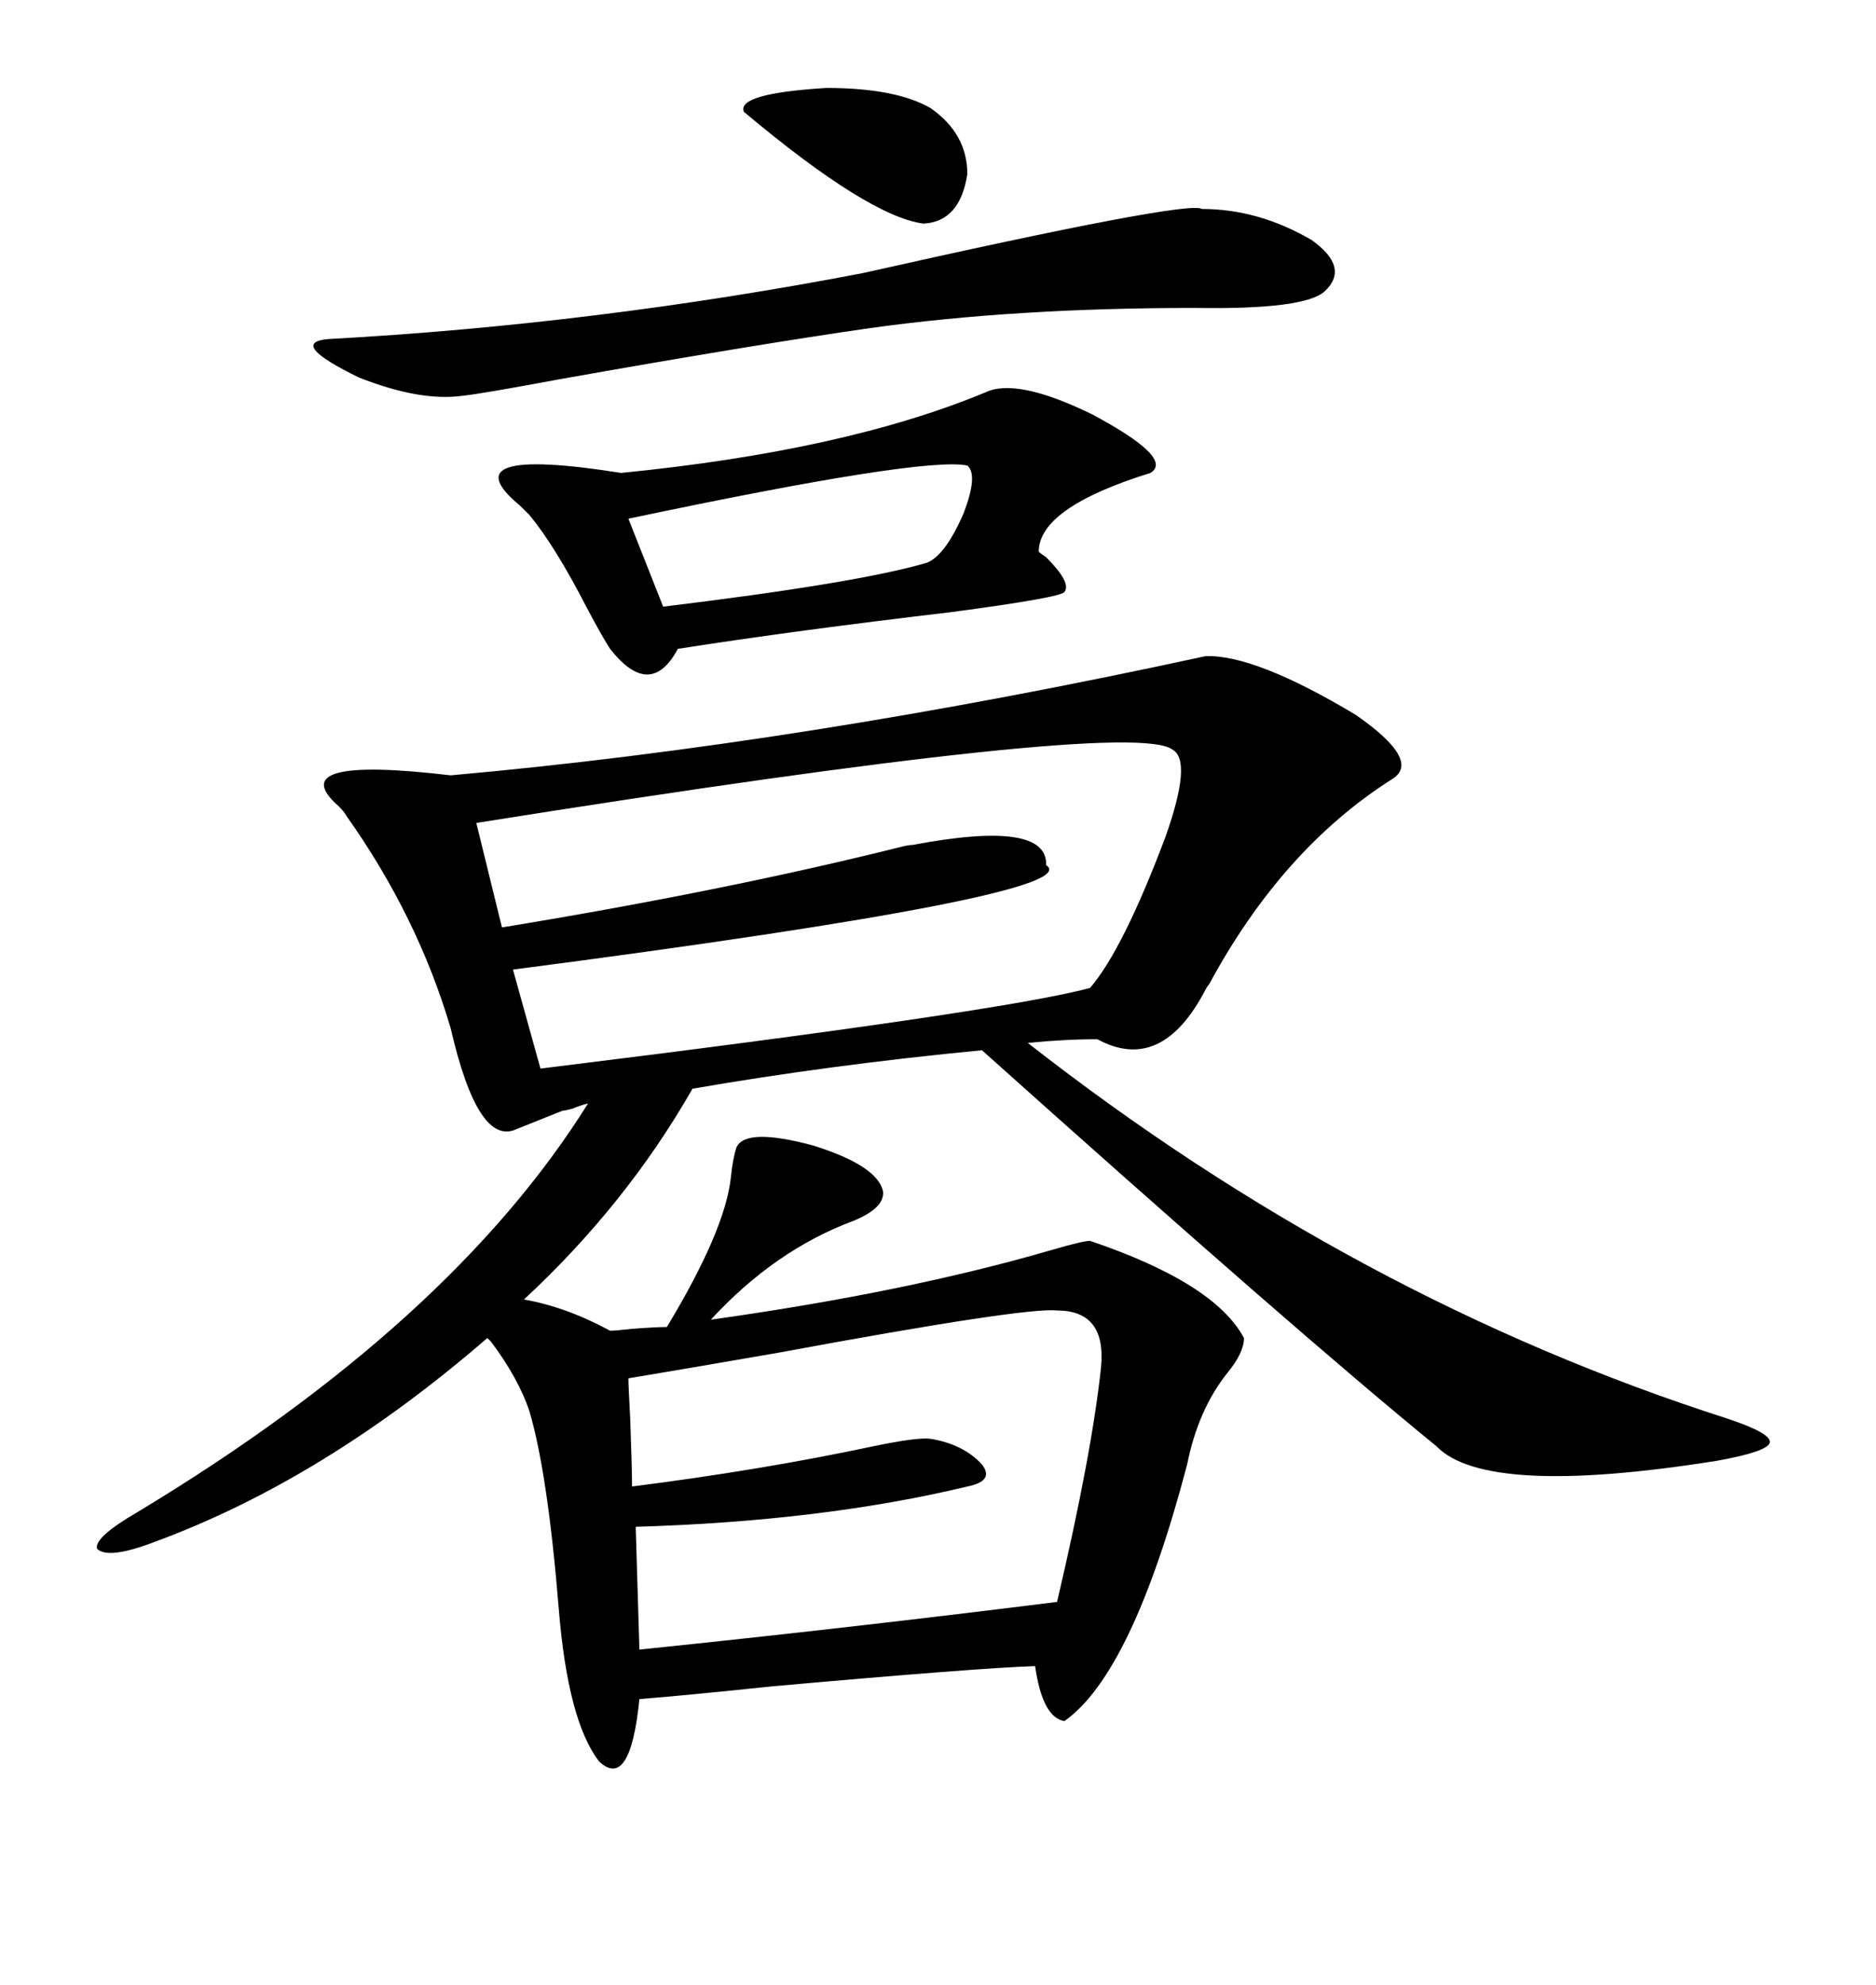 <svg xmlns="http://www.w3.org/2000/svg" xmlns:xlink="http://www.w3.org/1999/xlink" width="300" height="317.285"><path d="M141.21 190.43L141.21 190.43Q141.50 193.07 136.52 195.12L136.52 195.12Q123.93 199.80 113.67 210.94L113.67 210.94Q145.02 206.54 168.16 199.80L168.16 199.80Q173.14 198.34 174.32 198.34L174.32 198.34Q194.24 205.08 198.93 213.87L198.93 213.87Q198.93 216.21 196.29 219.43L196.29 219.43Q191.60 225.29 189.84 234.08L189.84 234.08Q181.05 267.48 170.21 275.10L170.21 275.10Q166.70 274.51 165.53 266.31L165.53 266.31Q156.45 266.60 123.63 269.53L123.63 269.53Q109.57 271.00 102.25 271.58L102.25 271.58Q100.78 286.23 95.80 281.54L95.80 281.54Q90.82 275.10 89.36 257.23L89.36 257.23Q87.60 235.55 84.67 225.59L84.67 225.59Q82.91 220.31 78.52 214.45L78.52 214.45Q78.22 214.16 77.93 213.87L77.93 213.87Q51.86 236.43 24.90 246.39L24.90 246.39Q17.29 249.32 15.53 247.56L15.53 247.56Q14.94 245.80 21.97 241.70L21.97 241.70Q72.07 211.52 94.04 176.37L94.04 176.37Q92.87 176.66 91.41 177.25L91.41 177.25Q90.23 177.54 89.94 177.54L89.94 177.54L82.62 180.47Q76.46 183.40 72.07 164.36L72.07 164.36Q66.80 146.48 55.37 130.37L55.37 130.37Q55.08 129.79 54.20 128.91L54.20 128.91Q44.82 120.70 72.07 123.93L72.07 123.93Q128.03 118.95 192.77 104.88L192.77 104.88Q200.68 104.59 216.80 114.26L216.80 114.26Q227.34 121.58 222.66 124.51L222.66 124.51Q205.08 135.64 193.36 157.32L193.36 157.32Q193.07 157.62 192.77 158.20L192.77 158.20Q185.74 171.68 175.49 166.11L175.49 166.11Q170.21 166.11 164.36 166.70L164.36 166.70Q216.80 207.71 276.27 226.76L276.27 226.76Q283.30 229.10 283.01 230.57L283.01 230.57Q282.71 232.03 274.51 233.50L274.51 233.50Q237.60 239.36 229.69 231.15L229.69 231.15Q207.42 212.99 157.03 167.87L157.03 167.87Q132.71 170.21 110.74 174.02L110.74 174.02Q100.20 192.48 83.79 207.71L83.79 207.71Q90.53 208.89 97.56 212.70L97.56 212.70Q98.44 212.70 101.07 212.40L101.07 212.40Q104.88 212.11 106.64 212.11L106.64 212.11Q116.02 196.58 116.89 188.09L116.89 188.09Q117.19 185.16 117.77 183.40L117.77 183.40Q119.24 180.18 130.08 183.11L130.08 183.11Q140.33 186.33 141.21 190.43ZM187.50 119.82L187.50 119.82Q181.05 114.84 76.17 131.54L76.17 131.54L80.27 148.24Q116.02 142.38 144.14 135.35L144.14 135.35Q145.31 135.06 145.90 135.06L145.90 135.06Q167.58 130.96 167.29 138.28L167.29 138.28Q174.32 142.97 82.03 154.98L82.03 154.98L86.43 170.80Q160.25 161.72 174.32 157.91L174.32 157.91Q179.59 151.76 186.33 133.89L186.33 133.89Q190.72 121.58 187.50 119.82ZM169.04 209.47L169.04 209.47Q164.06 208.89 124.51 216.21L124.51 216.21Q109.28 218.85 100.49 220.31L100.49 220.31Q100.49 221.48 100.78 226.76L100.78 226.76Q101.07 234.67 101.07 237.60L101.07 237.60Q121.88 234.96 139.75 231.15L139.75 231.15Q146.78 229.69 148.83 229.98L148.83 229.98Q154.10 230.86 157.03 234.08L157.03 234.08Q159.08 236.72 154.69 237.60L154.69 237.60Q131.54 243.16 101.66 244.04L101.66 244.04L102.25 263.67Q136.23 260.16 169.04 256.05L169.04 256.05Q174.61 232.32 176.07 218.55L176.07 218.55Q176.95 209.47 169.04 209.47ZM157.62 62.70L157.62 62.70Q162.60 60.35 174.61 66.21L174.61 66.21Q187.79 73.24 183.98 75.59L183.98 75.59Q166.11 81.15 166.11 88.18L166.11 88.18Q166.41 88.48 167.29 89.06L167.29 89.06Q171.39 93.16 170.21 94.63L170.21 94.63Q169.63 95.51 152.05 97.85L152.05 97.85Q127.15 100.78 108.40 103.71L108.40 103.71Q104.00 111.91 97.56 103.71L97.56 103.71Q96.39 101.95 93.75 96.97L93.75 96.97Q88.77 87.30 84.67 82.32L84.67 82.32Q84.08 81.74 83.20 80.86L83.20 80.86Q71.48 71.19 99.32 75.59L99.32 75.59Q135.06 72.07 157.62 62.70ZM137.99 43.65L137.99 43.65Q190.14 31.93 192.19 33.40L192.19 33.40Q201.27 33.40 209.77 38.38L209.77 38.38Q215.92 42.77 211.82 46.58L211.82 46.58Q208.59 49.51 191.02 49.22L191.02 49.22Q162.30 49.22 139.16 52.44L139.16 52.44Q120.70 55.08 89.36 60.64L89.36 60.64Q76.76 62.99 73.83 63.28L73.83 63.28Q67.09 64.16 57.42 60.35L57.42 60.35Q46.00 54.79 52.44 54.20L52.44 54.20Q95.21 51.86 137.99 43.65ZM154.69 74.41L154.69 74.41Q147.66 72.95 100.49 82.91L100.49 82.91L106.05 96.97Q137.40 93.16 148.24 89.94L148.24 89.94Q151.17 88.77 154.10 82.03L154.10 82.03Q156.45 75.88 154.69 74.41ZM148.83 17.29L148.83 17.29Q154.69 21.39 154.69 27.83L154.69 27.83Q153.52 35.45 147.66 35.74L147.66 35.74Q138.87 34.57 118.95 17.87L118.95 17.87Q117.77 14.94 132.13 14.06L132.13 14.06Q143.26 14.06 148.83 17.29Z"/></svg>